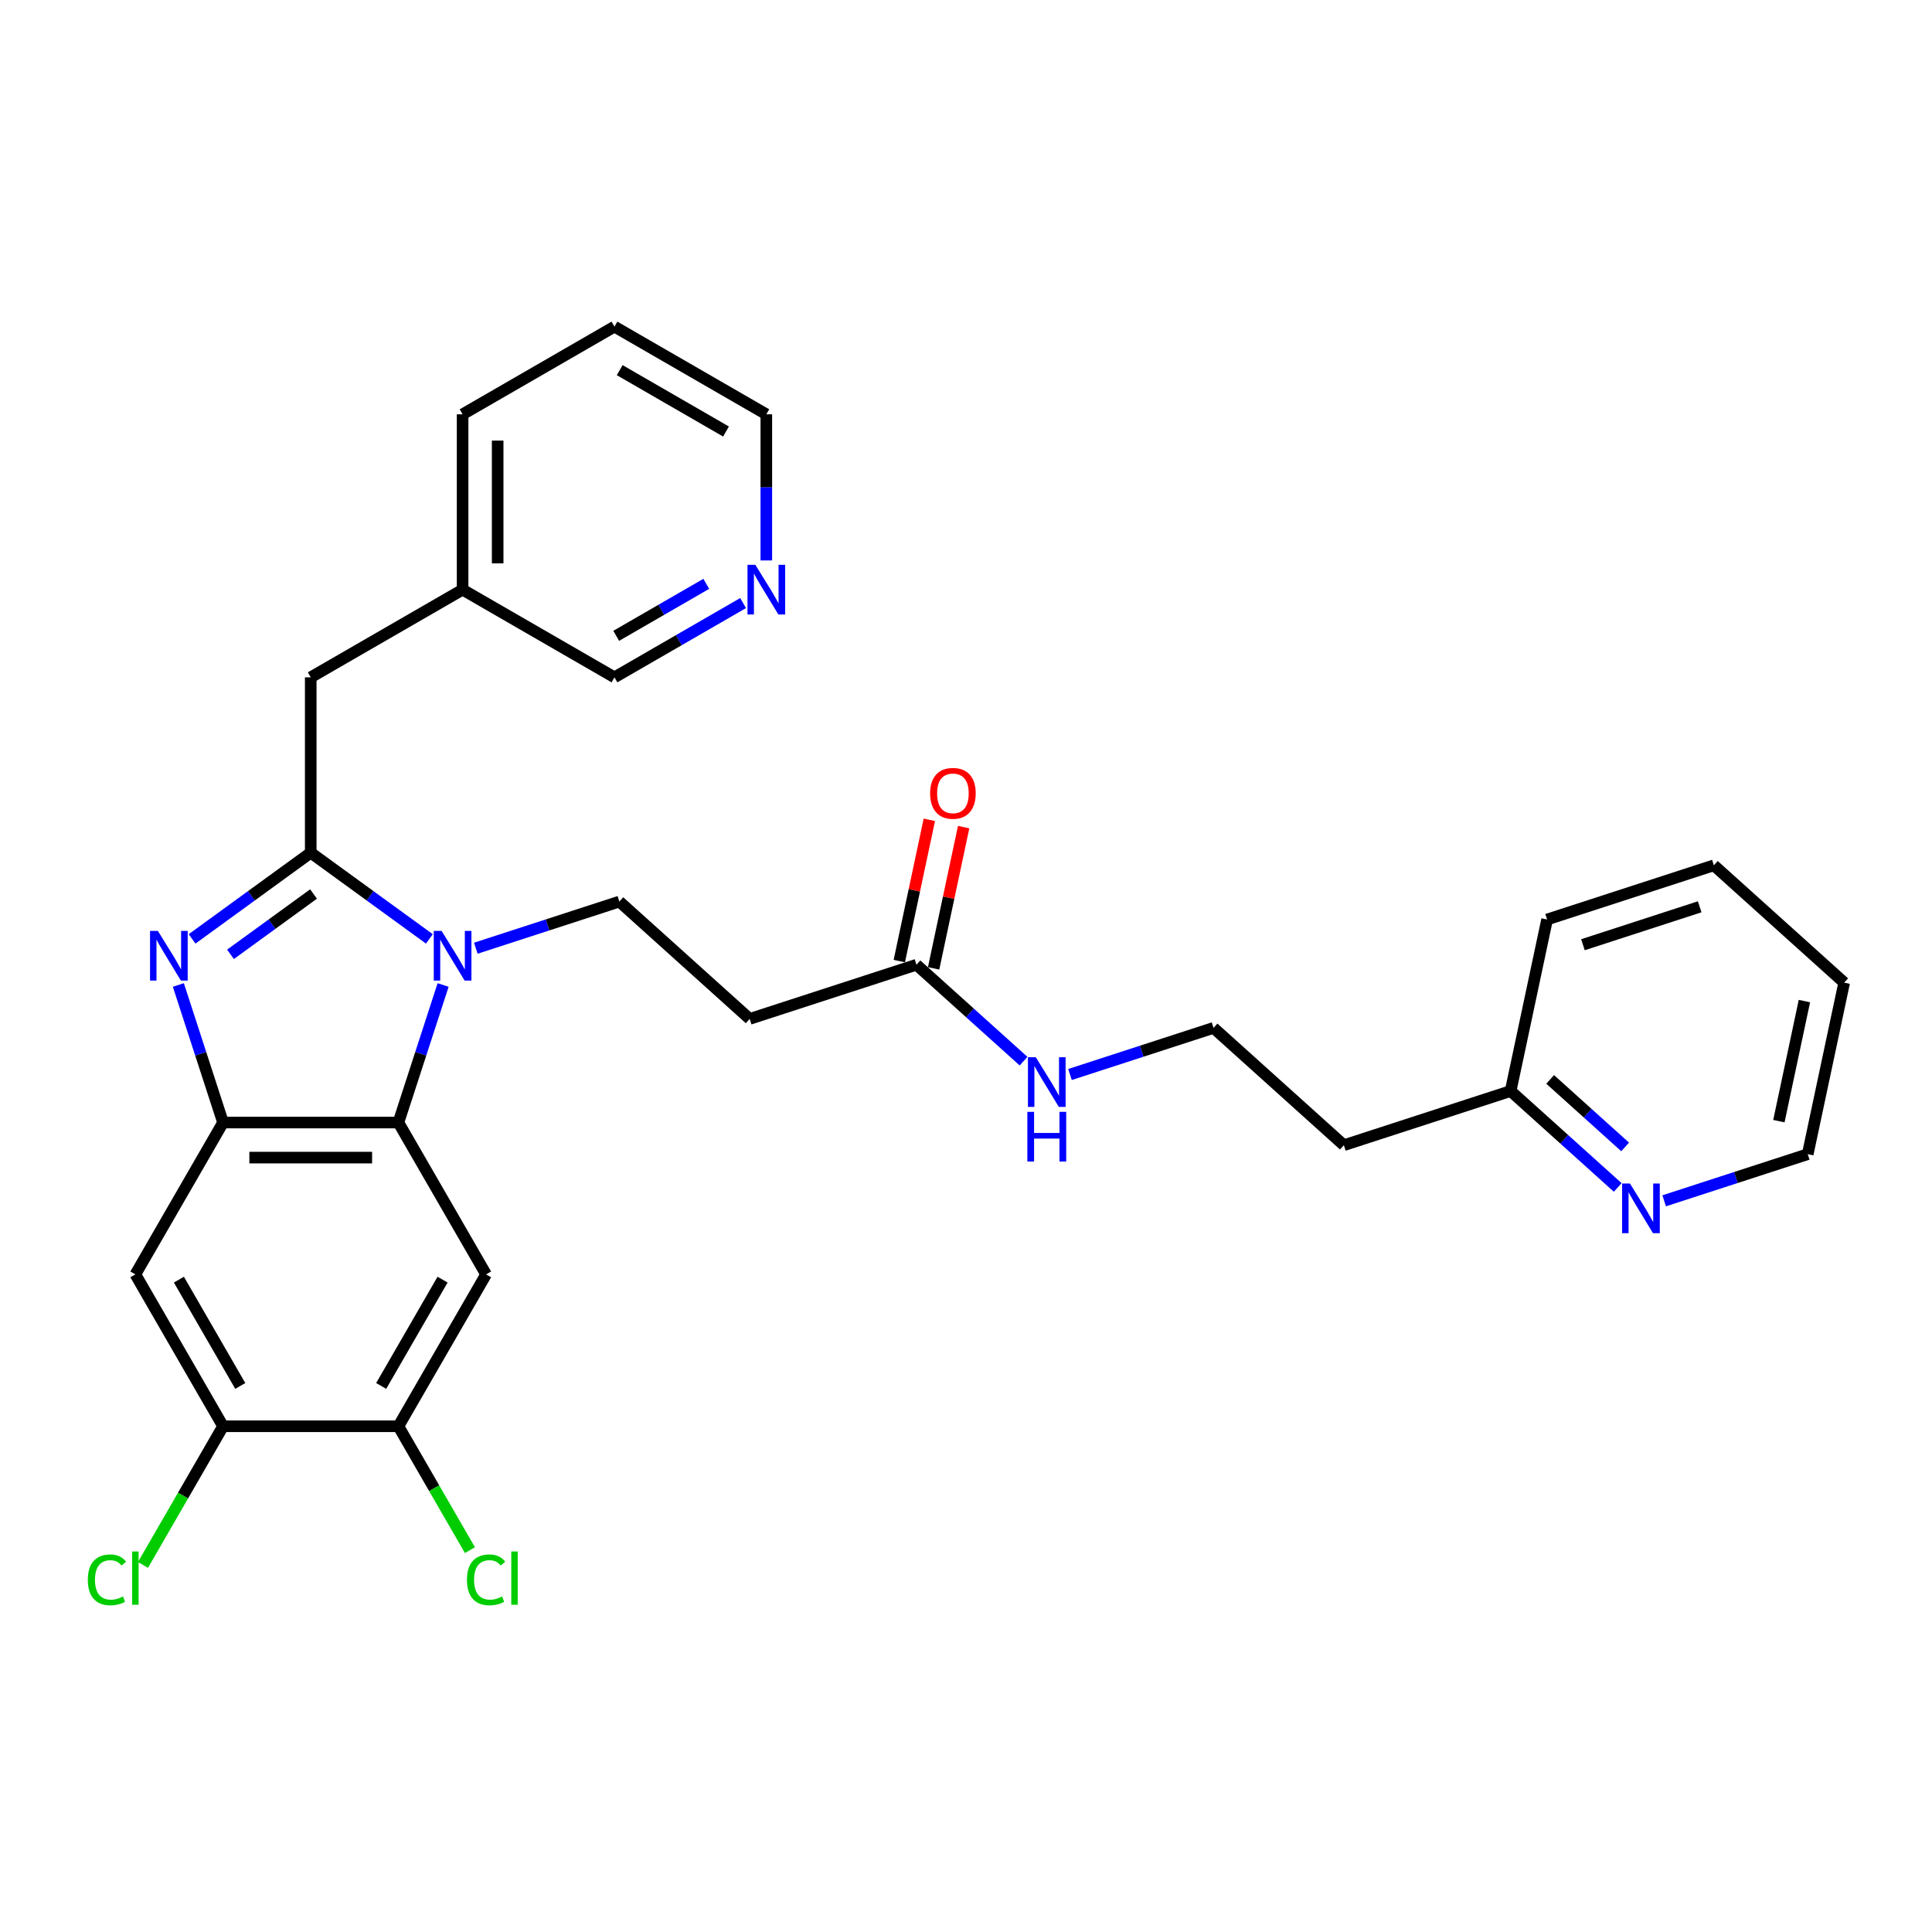 <?xml version='1.0' encoding='iso-8859-1'?>
<svg version='1.1' baseProfile='full'
              xmlns='http://www.w3.org/2000/svg'
                      xmlns:rdkit='http://www.rdkit.org/xml'
                      xmlns:xlink='http://www.w3.org/1999/xlink'
                  xml:space='preserve'
width='1000px' height='1000px' viewBox='0 0 1000 1000'>
<!-- END OF HEADER -->
<rect style='opacity:1.0;fill:#FFFFFF;stroke:none' width='1000' height='1000' x='0' y='0'> </rect>
<path class='bond-0' d='M 481.02,424.338 L 473.25,460.895' style='fill:none;fill-rule:evenodd;stroke:#FF0000;stroke-width:6px;stroke-linecap:butt;stroke-linejoin:miter;stroke-opacity:1' />
<path class='bond-0' d='M 473.25,460.895 L 465.479,497.452' style='fill:none;fill-rule:evenodd;stroke:#000000;stroke-width:6px;stroke-linecap:butt;stroke-linejoin:miter;stroke-opacity:1' />
<path class='bond-0' d='M 498.776,428.112 L 491.006,464.669' style='fill:none;fill-rule:evenodd;stroke:#FF0000;stroke-width:6px;stroke-linecap:butt;stroke-linejoin:miter;stroke-opacity:1' />
<path class='bond-0' d='M 491.006,464.669 L 483.235,501.227' style='fill:none;fill-rule:evenodd;stroke:#000000;stroke-width:6px;stroke-linecap:butt;stroke-linejoin:miter;stroke-opacity:1' />
<path class='bond-1' d='M 474.357,499.339 L 502.074,524.296' style='fill:none;fill-rule:evenodd;stroke:#000000;stroke-width:6px;stroke-linecap:butt;stroke-linejoin:miter;stroke-opacity:1' />
<path class='bond-1' d='M 502.074,524.296 L 529.791,549.252' style='fill:none;fill-rule:evenodd;stroke:#0000FF;stroke-width:6px;stroke-linecap:butt;stroke-linejoin:miter;stroke-opacity:1' />
<path class='bond-2' d='M 474.357,499.339 L 388.036,527.387' style='fill:none;fill-rule:evenodd;stroke:#000000;stroke-width:6px;stroke-linecap:butt;stroke-linejoin:miter;stroke-opacity:1' />
<path class='bond-3' d='M 837.336,614.623 L 809.619,589.666' style='fill:none;fill-rule:evenodd;stroke:#0000FF;stroke-width:6px;stroke-linecap:butt;stroke-linejoin:miter;stroke-opacity:1' />
<path class='bond-3' d='M 809.619,589.666 L 781.902,564.71' style='fill:none;fill-rule:evenodd;stroke:#000000;stroke-width:6px;stroke-linecap:butt;stroke-linejoin:miter;stroke-opacity:1' />
<path class='bond-3' d='M 841.167,593.646 L 821.766,576.176' style='fill:none;fill-rule:evenodd;stroke:#0000FF;stroke-width:6px;stroke-linecap:butt;stroke-linejoin:miter;stroke-opacity:1' />
<path class='bond-3' d='M 821.766,576.176 L 802.364,558.707' style='fill:none;fill-rule:evenodd;stroke:#000000;stroke-width:6px;stroke-linecap:butt;stroke-linejoin:miter;stroke-opacity:1' />
<path class='bond-4' d='M 861.37,621.539 L 898.522,609.467' style='fill:none;fill-rule:evenodd;stroke:#0000FF;stroke-width:6px;stroke-linecap:butt;stroke-linejoin:miter;stroke-opacity:1' />
<path class='bond-4' d='M 898.522,609.467 L 935.675,597.396' style='fill:none;fill-rule:evenodd;stroke:#000000;stroke-width:6px;stroke-linecap:butt;stroke-linejoin:miter;stroke-opacity:1' />
<path class='bond-5' d='M 553.825,556.168 L 590.977,544.096' style='fill:none;fill-rule:evenodd;stroke:#0000FF;stroke-width:6px;stroke-linecap:butt;stroke-linejoin:miter;stroke-opacity:1' />
<path class='bond-5' d='M 590.977,544.096 L 628.13,532.025' style='fill:none;fill-rule:evenodd;stroke:#000000;stroke-width:6px;stroke-linecap:butt;stroke-linejoin:miter;stroke-opacity:1' />
<path class='bond-6' d='M 781.902,564.71 L 695.581,592.758' style='fill:none;fill-rule:evenodd;stroke:#000000;stroke-width:6px;stroke-linecap:butt;stroke-linejoin:miter;stroke-opacity:1' />
<path class='bond-7' d='M 781.902,564.71 L 800.773,475.93' style='fill:none;fill-rule:evenodd;stroke:#000000;stroke-width:6px;stroke-linecap:butt;stroke-linejoin:miter;stroke-opacity:1' />
<path class='bond-8' d='M 251.598,659.627 L 206.216,738.231' style='fill:none;fill-rule:evenodd;stroke:#000000;stroke-width:6px;stroke-linecap:butt;stroke-linejoin:miter;stroke-opacity:1' />
<path class='bond-8' d='M 229.07,662.341 L 197.302,717.364' style='fill:none;fill-rule:evenodd;stroke:#000000;stroke-width:6px;stroke-linecap:butt;stroke-linejoin:miter;stroke-opacity:1' />
<path class='bond-9' d='M 251.598,659.627 L 206.216,581.023' style='fill:none;fill-rule:evenodd;stroke:#000000;stroke-width:6px;stroke-linecap:butt;stroke-linejoin:miter;stroke-opacity:1' />
<path class='bond-10' d='M 206.216,738.231 L 224.725,770.29' style='fill:none;fill-rule:evenodd;stroke:#000000;stroke-width:6px;stroke-linecap:butt;stroke-linejoin:miter;stroke-opacity:1' />
<path class='bond-10' d='M 224.725,770.29 L 243.234,802.349' style='fill:none;fill-rule:evenodd;stroke:#00CC00;stroke-width:6px;stroke-linecap:butt;stroke-linejoin:miter;stroke-opacity:1' />
<path class='bond-11' d='M 206.216,738.231 L 115.452,738.231' style='fill:none;fill-rule:evenodd;stroke:#000000;stroke-width:6px;stroke-linecap:butt;stroke-linejoin:miter;stroke-opacity:1' />
<path class='bond-12' d='M 115.452,738.231 L 70.07,659.627' style='fill:none;fill-rule:evenodd;stroke:#000000;stroke-width:6px;stroke-linecap:butt;stroke-linejoin:miter;stroke-opacity:1' />
<path class='bond-12' d='M 124.365,717.364 L 92.598,662.341' style='fill:none;fill-rule:evenodd;stroke:#000000;stroke-width:6px;stroke-linecap:butt;stroke-linejoin:miter;stroke-opacity:1' />
<path class='bond-13' d='M 115.452,738.231 L 94.73,774.122' style='fill:none;fill-rule:evenodd;stroke:#000000;stroke-width:6px;stroke-linecap:butt;stroke-linejoin:miter;stroke-opacity:1' />
<path class='bond-13' d='M 94.73,774.122 L 74.009,810.012' style='fill:none;fill-rule:evenodd;stroke:#00CC00;stroke-width:6px;stroke-linecap:butt;stroke-linejoin:miter;stroke-opacity:1' />
<path class='bond-14' d='M 70.07,659.627 L 115.452,581.023' style='fill:none;fill-rule:evenodd;stroke:#000000;stroke-width:6px;stroke-linecap:butt;stroke-linejoin:miter;stroke-opacity:1' />
<path class='bond-15' d='M 229.35,509.823 L 217.783,545.423' style='fill:none;fill-rule:evenodd;stroke:#0000FF;stroke-width:6px;stroke-linecap:butt;stroke-linejoin:miter;stroke-opacity:1' />
<path class='bond-15' d='M 217.783,545.423 L 206.216,581.023' style='fill:none;fill-rule:evenodd;stroke:#000000;stroke-width:6px;stroke-linecap:butt;stroke-linejoin:miter;stroke-opacity:1' />
<path class='bond-16' d='M 222.246,485.971 L 191.54,463.661' style='fill:none;fill-rule:evenodd;stroke:#0000FF;stroke-width:6px;stroke-linecap:butt;stroke-linejoin:miter;stroke-opacity:1' />
<path class='bond-16' d='M 191.54,463.661 L 160.834,441.352' style='fill:none;fill-rule:evenodd;stroke:#000000;stroke-width:6px;stroke-linecap:butt;stroke-linejoin:miter;stroke-opacity:1' />
<path class='bond-17' d='M 246.28,490.797 L 283.433,478.726' style='fill:none;fill-rule:evenodd;stroke:#0000FF;stroke-width:6px;stroke-linecap:butt;stroke-linejoin:miter;stroke-opacity:1' />
<path class='bond-17' d='M 283.433,478.726 L 320.585,466.654' style='fill:none;fill-rule:evenodd;stroke:#000000;stroke-width:6px;stroke-linecap:butt;stroke-linejoin:miter;stroke-opacity:1' />
<path class='bond-18' d='M 206.216,581.023 L 115.452,581.023' style='fill:none;fill-rule:evenodd;stroke:#000000;stroke-width:6px;stroke-linecap:butt;stroke-linejoin:miter;stroke-opacity:1' />
<path class='bond-18' d='M 192.601,599.176 L 129.066,599.176' style='fill:none;fill-rule:evenodd;stroke:#000000;stroke-width:6px;stroke-linecap:butt;stroke-linejoin:miter;stroke-opacity:1' />
<path class='bond-19' d='M 115.452,581.023 L 103.885,545.423' style='fill:none;fill-rule:evenodd;stroke:#000000;stroke-width:6px;stroke-linecap:butt;stroke-linejoin:miter;stroke-opacity:1' />
<path class='bond-19' d='M 103.885,545.423 L 92.317,509.823' style='fill:none;fill-rule:evenodd;stroke:#0000FF;stroke-width:6px;stroke-linecap:butt;stroke-linejoin:miter;stroke-opacity:1' />
<path class='bond-20' d='M 99.421,485.971 L 130.127,463.661' style='fill:none;fill-rule:evenodd;stroke:#0000FF;stroke-width:6px;stroke-linecap:butt;stroke-linejoin:miter;stroke-opacity:1' />
<path class='bond-20' d='M 130.127,463.661 L 160.834,441.352' style='fill:none;fill-rule:evenodd;stroke:#000000;stroke-width:6px;stroke-linecap:butt;stroke-linejoin:miter;stroke-opacity:1' />
<path class='bond-20' d='M 119.303,493.964 L 140.797,478.347' style='fill:none;fill-rule:evenodd;stroke:#0000FF;stroke-width:6px;stroke-linecap:butt;stroke-linejoin:miter;stroke-opacity:1' />
<path class='bond-20' d='M 140.797,478.347 L 162.292,462.731' style='fill:none;fill-rule:evenodd;stroke:#000000;stroke-width:6px;stroke-linecap:butt;stroke-linejoin:miter;stroke-opacity:1' />
<path class='bond-21' d='M 160.834,441.352 L 160.834,350.588' style='fill:none;fill-rule:evenodd;stroke:#000000;stroke-width:6px;stroke-linecap:butt;stroke-linejoin:miter;stroke-opacity:1' />
<path class='bond-22' d='M 160.834,350.588 L 239.438,305.206' style='fill:none;fill-rule:evenodd;stroke:#000000;stroke-width:6px;stroke-linecap:butt;stroke-linejoin:miter;stroke-opacity:1' />
<path class='bond-23' d='M 388.036,527.387 L 320.585,466.654' style='fill:none;fill-rule:evenodd;stroke:#000000;stroke-width:6px;stroke-linecap:butt;stroke-linejoin:miter;stroke-opacity:1' />
<path class='bond-24' d='M 318.041,169.06 L 396.645,214.442' style='fill:none;fill-rule:evenodd;stroke:#000000;stroke-width:6px;stroke-linecap:butt;stroke-linejoin:miter;stroke-opacity:1' />
<path class='bond-24' d='M 320.756,191.588 L 375.778,223.356' style='fill:none;fill-rule:evenodd;stroke:#000000;stroke-width:6px;stroke-linecap:butt;stroke-linejoin:miter;stroke-opacity:1' />
<path class='bond-25' d='M 318.041,169.06 L 239.438,214.442' style='fill:none;fill-rule:evenodd;stroke:#000000;stroke-width:6px;stroke-linecap:butt;stroke-linejoin:miter;stroke-opacity:1' />
<path class='bond-26' d='M 396.645,214.442 L 396.645,252.264' style='fill:none;fill-rule:evenodd;stroke:#000000;stroke-width:6px;stroke-linecap:butt;stroke-linejoin:miter;stroke-opacity:1' />
<path class='bond-26' d='M 396.645,252.264 L 396.645,290.085' style='fill:none;fill-rule:evenodd;stroke:#0000FF;stroke-width:6px;stroke-linecap:butt;stroke-linejoin:miter;stroke-opacity:1' />
<path class='bond-27' d='M 384.628,312.144 L 351.335,331.366' style='fill:none;fill-rule:evenodd;stroke:#0000FF;stroke-width:6px;stroke-linecap:butt;stroke-linejoin:miter;stroke-opacity:1' />
<path class='bond-27' d='M 351.335,331.366 L 318.041,350.588' style='fill:none;fill-rule:evenodd;stroke:#000000;stroke-width:6px;stroke-linecap:butt;stroke-linejoin:miter;stroke-opacity:1' />
<path class='bond-27' d='M 365.564,302.19 L 342.258,315.645' style='fill:none;fill-rule:evenodd;stroke:#0000FF;stroke-width:6px;stroke-linecap:butt;stroke-linejoin:miter;stroke-opacity:1' />
<path class='bond-27' d='M 342.258,315.645 L 318.953,329.101' style='fill:none;fill-rule:evenodd;stroke:#000000;stroke-width:6px;stroke-linecap:butt;stroke-linejoin:miter;stroke-opacity:1' />
<path class='bond-28' d='M 318.041,350.588 L 239.438,305.206' style='fill:none;fill-rule:evenodd;stroke:#000000;stroke-width:6px;stroke-linecap:butt;stroke-linejoin:miter;stroke-opacity:1' />
<path class='bond-29' d='M 239.438,305.206 L 239.438,214.442' style='fill:none;fill-rule:evenodd;stroke:#000000;stroke-width:6px;stroke-linecap:butt;stroke-linejoin:miter;stroke-opacity:1' />
<path class='bond-29' d='M 257.59,291.592 L 257.59,228.057' style='fill:none;fill-rule:evenodd;stroke:#000000;stroke-width:6px;stroke-linecap:butt;stroke-linejoin:miter;stroke-opacity:1' />
<path class='bond-30' d='M 695.581,592.758 L 628.13,532.025' style='fill:none;fill-rule:evenodd;stroke:#000000;stroke-width:6px;stroke-linecap:butt;stroke-linejoin:miter;stroke-opacity:1' />
<path class='bond-31' d='M 935.675,597.396 L 954.545,508.615' style='fill:none;fill-rule:evenodd;stroke:#000000;stroke-width:6px;stroke-linecap:butt;stroke-linejoin:miter;stroke-opacity:1' />
<path class='bond-31' d='M 920.749,580.304 L 933.959,518.158' style='fill:none;fill-rule:evenodd;stroke:#000000;stroke-width:6px;stroke-linecap:butt;stroke-linejoin:miter;stroke-opacity:1' />
<path class='bond-32' d='M 800.773,475.93 L 887.095,447.882' style='fill:none;fill-rule:evenodd;stroke:#000000;stroke-width:6px;stroke-linecap:butt;stroke-linejoin:miter;stroke-opacity:1' />
<path class='bond-32' d='M 819.331,488.987 L 879.756,469.353' style='fill:none;fill-rule:evenodd;stroke:#000000;stroke-width:6px;stroke-linecap:butt;stroke-linejoin:miter;stroke-opacity:1' />
<path class='bond-33' d='M 954.545,508.615 L 887.095,447.882' style='fill:none;fill-rule:evenodd;stroke:#000000;stroke-width:6px;stroke-linecap:butt;stroke-linejoin:miter;stroke-opacity:1' />
<path  class='atom-0' d='M 481.429 410.632
Q 481.429 404.46, 484.479 401.011
Q 487.528 397.562, 493.228 397.562
Q 498.928 397.562, 501.978 401.011
Q 505.028 404.46, 505.028 410.632
Q 505.028 416.876, 501.942 420.434
Q 498.856 423.956, 493.228 423.956
Q 487.565 423.956, 484.479 420.434
Q 481.429 416.912, 481.429 410.632
M 493.228 421.051
Q 497.149 421.051, 499.255 418.437
Q 501.397 415.787, 501.397 410.632
Q 501.397 405.585, 499.255 403.044
Q 497.149 400.466, 493.228 400.466
Q 489.307 400.466, 487.165 403.007
Q 485.059 405.549, 485.059 410.632
Q 485.059 415.823, 487.165 418.437
Q 489.307 421.051, 493.228 421.051
' fill='#FF0000'/>
<path  class='atom-2' d='M 843.671 612.591
L 852.094 626.206
Q 852.929 627.549, 854.272 629.981
Q 855.616 632.414, 855.688 632.559
L 855.688 612.591
L 859.101 612.591
L 859.101 638.295
L 855.579 638.295
L 846.539 623.41
Q 845.486 621.667, 844.361 619.671
Q 843.272 617.674, 842.945 617.057
L 842.945 638.295
L 839.605 638.295
L 839.605 612.591
L 843.671 612.591
' fill='#0000FF'/>
<path  class='atom-3' d='M 536.126 547.22
L 544.549 560.835
Q 545.384 562.178, 546.727 564.611
Q 548.071 567.043, 548.143 567.188
L 548.143 547.22
L 551.556 547.22
L 551.556 572.925
L 548.034 572.925
L 538.994 558.039
Q 537.942 556.297, 536.816 554.3
Q 535.727 552.303, 535.4 551.686
L 535.4 572.925
L 532.06 572.925
L 532.06 547.22
L 536.126 547.22
' fill='#0000FF'/>
<path  class='atom-3' d='M 531.751 575.495
L 535.237 575.495
L 535.237 586.423
L 548.379 586.423
L 548.379 575.495
L 551.865 575.495
L 551.865 601.199
L 548.379 601.199
L 548.379 589.327
L 535.237 589.327
L 535.237 601.199
L 531.751 601.199
L 531.751 575.495
' fill='#0000FF'/>
<path  class='atom-9' d='M 228.581 481.85
L 237.004 495.464
Q 237.839 496.807, 239.183 499.24
Q 240.526 501.672, 240.599 501.818
L 240.599 481.85
L 244.011 481.85
L 244.011 507.554
L 240.49 507.554
L 231.45 492.669
Q 230.397 490.926, 229.271 488.929
Q 228.182 486.932, 227.855 486.315
L 227.855 507.554
L 224.515 507.554
L 224.515 481.85
L 228.581 481.85
' fill='#0000FF'/>
<path  class='atom-12' d='M 81.722 481.85
L 90.145 495.464
Q 90.98 496.807, 92.323 499.24
Q 93.667 501.672, 93.739 501.818
L 93.739 481.85
L 97.152 481.85
L 97.152 507.554
L 93.63 507.554
L 84.59 492.669
Q 83.538 490.926, 82.412 488.929
Q 81.323 486.932, 80.996 486.315
L 80.996 507.554
L 77.656 507.554
L 77.656 481.85
L 81.722 481.85
' fill='#0000FF'/>
<path  class='atom-18' d='M 390.964 292.354
L 399.386 305.969
Q 400.221 307.312, 401.565 309.744
Q 402.908 312.177, 402.981 312.322
L 402.981 292.354
L 406.393 292.354
L 406.393 318.058
L 402.872 318.058
L 393.832 303.173
Q 392.779 301.43, 391.653 299.434
Q 390.564 297.437, 390.237 296.82
L 390.237 318.058
L 386.897 318.058
L 386.897 292.354
L 390.964 292.354
' fill='#0000FF'/>
<path  class='atom-19' d='M 45.455 817.725
Q 45.455 811.335, 48.432 807.995
Q 51.445 804.618, 57.145 804.618
Q 62.446 804.618, 65.277 808.358
L 62.881 810.318
Q 60.812 807.595, 57.145 807.595
Q 53.26 807.595, 51.191 810.209
Q 49.158 812.787, 49.158 817.725
Q 49.158 822.807, 51.263 825.421
Q 53.406 828.035, 57.544 828.035
Q 60.376 828.035, 63.68 826.329
L 64.697 829.052
Q 63.353 829.923, 61.32 830.432
Q 59.287 830.94, 57.036 830.94
Q 51.445 830.94, 48.432 827.527
Q 45.455 824.114, 45.455 817.725
' fill='#00CC00'/>
<path  class='atom-19' d='M 68.4 803.057
L 71.74 803.057
L 71.74 830.613
L 68.4 830.613
L 68.4 803.057
' fill='#00CC00'/>
<path  class='atom-20' d='M 241.686 817.725
Q 241.686 811.335, 244.663 807.995
Q 247.677 804.618, 253.377 804.618
Q 258.677 804.618, 261.509 808.358
L 259.113 810.318
Q 257.043 807.595, 253.377 807.595
Q 249.492 807.595, 247.422 810.209
Q 245.389 812.787, 245.389 817.725
Q 245.389 822.807, 247.495 825.421
Q 249.637 828.035, 253.776 828.035
Q 256.608 828.035, 259.912 826.329
L 260.928 829.052
Q 259.585 829.923, 257.552 830.432
Q 255.519 830.94, 253.268 830.94
Q 247.677 830.94, 244.663 827.527
Q 241.686 824.114, 241.686 817.725
' fill='#00CC00'/>
<path  class='atom-20' d='M 264.631 803.057
L 267.971 803.057
L 267.971 830.613
L 264.631 830.613
L 264.631 803.057
' fill='#00CC00'/>
</svg>
